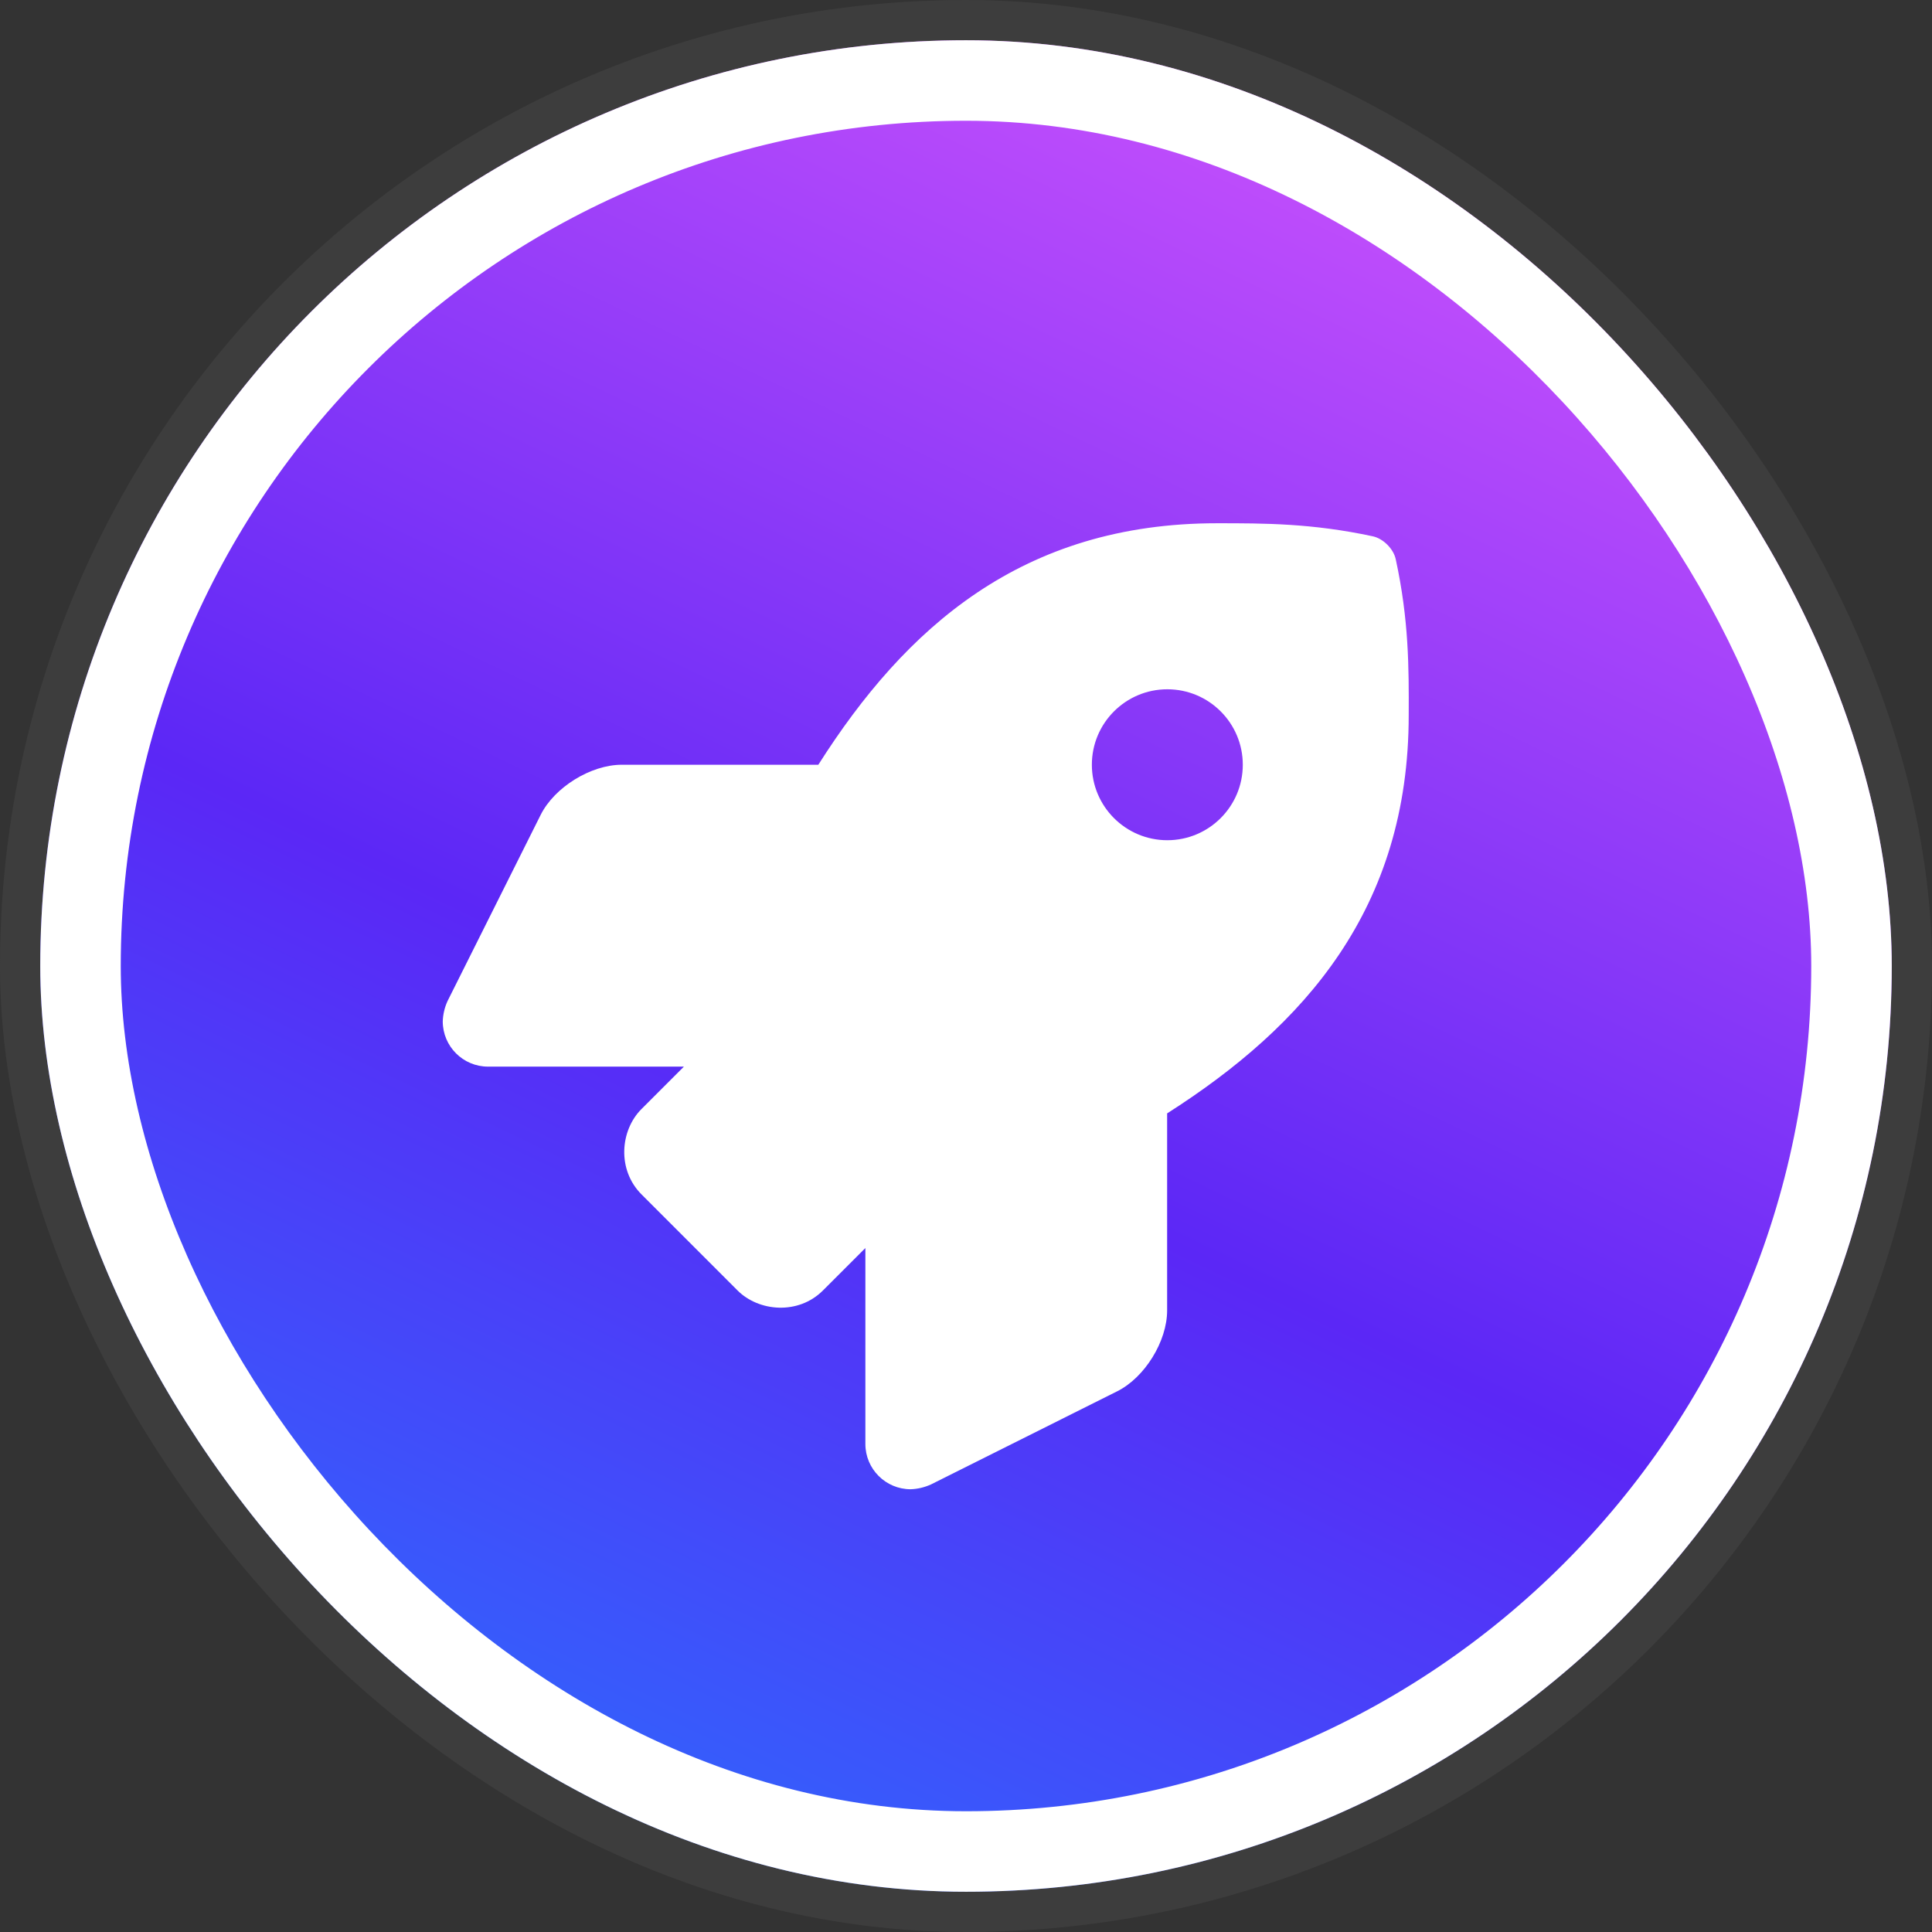 <svg xmlns="http://www.w3.org/2000/svg" xmlns:xlink="http://www.w3.org/1999/xlink" fill="none" version="1.1" width="48" height="48" viewBox="0 0 48 48"><rect x="0" y="0" width="48" height="48" fill="#333333" stroke="none"/><defs><linearGradient x1="0.75" y1="0" x2="0.271" y2="1" id="master_svg0_43_368"><stop offset="0%" stop-color="#D254FC" stop-opacity="1"/><stop offset="58.219%" stop-color="#5B27F6" stop-opacity="1"/><stop offset="100%" stop-color="#2C6BFD" stop-opacity="1"/></linearGradient><clipPath id="master_svg1_43_365"><rect x="1" y="1" width="46" height="46" rx="23"/></clipPath><clipPath id="master_svg2_43_372"><rect x="11" y="13" width="24" height="24" rx="0"/></clipPath></defs><g style="mix-blend-mode:passthrough"><rect x="0.5" y="0.5" width="47" height="47" rx="23.5" fill-opacity="0" stroke-opacity="1" stroke="#3D3D3D" fill="none" stroke-width="1"/><g clip-path="url(#master_svg1_43_365)"><rect x="1" y="1" width="46" height="46" rx="23" fill="url(#master_svg0_43_368)" fill-opacity="1"/><g clip-path="url(#master_svg2_43_372)"><g><path d="M34.677,13.895C34.622,13.636,34.365,13.379,34.105,13.324C32.596,13,31.414,13,30.238,13C25.399,13,22.497,15.588,20.331,19L15.446,19C14.679,19.001,13.779,19.557,13.435,20.241L11.118,24.873C11.046,25.031,11.006,25.202,11,25.375C11,25.996,11.504,26.5,12.125,26.5L16.991,26.5L15.938,27.553C15.405,28.086,15.329,29.065,15.938,29.674L18.324,32.061C18.847,32.585,19.831,32.677,20.446,32.061L21.5,31.007L21.5,35.875C21.5,36.496,22.004,37,22.625,37C22.799,36.994,22.969,36.953,23.127,36.882L27.755,34.567C28.441,34.225,28.997,33.325,28.997,32.558L28.997,27.662C32.401,25.491,34.999,22.581,34.999,17.767C35.004,16.586,35.004,15.405,34.677,13.895L34.677,13.895ZM29.002,20.875C27.967,20.875,27.127,20.035,27.127,19C27.127,17.964,27.967,17.125,29.002,17.125C30.038,17.125,30.877,17.965,30.877,19C30.877,20.035,30.037,20.875,29.002,20.875Z" fill="#FFFFFF" fill-opacity="1"/></g></g><rect x="2" y="2" width="44" height="44" rx="22" fill-opacity="0" stroke-opacity="1" stroke="#FFFFFF" fill="none" stroke-width="2"/></g></g></svg>